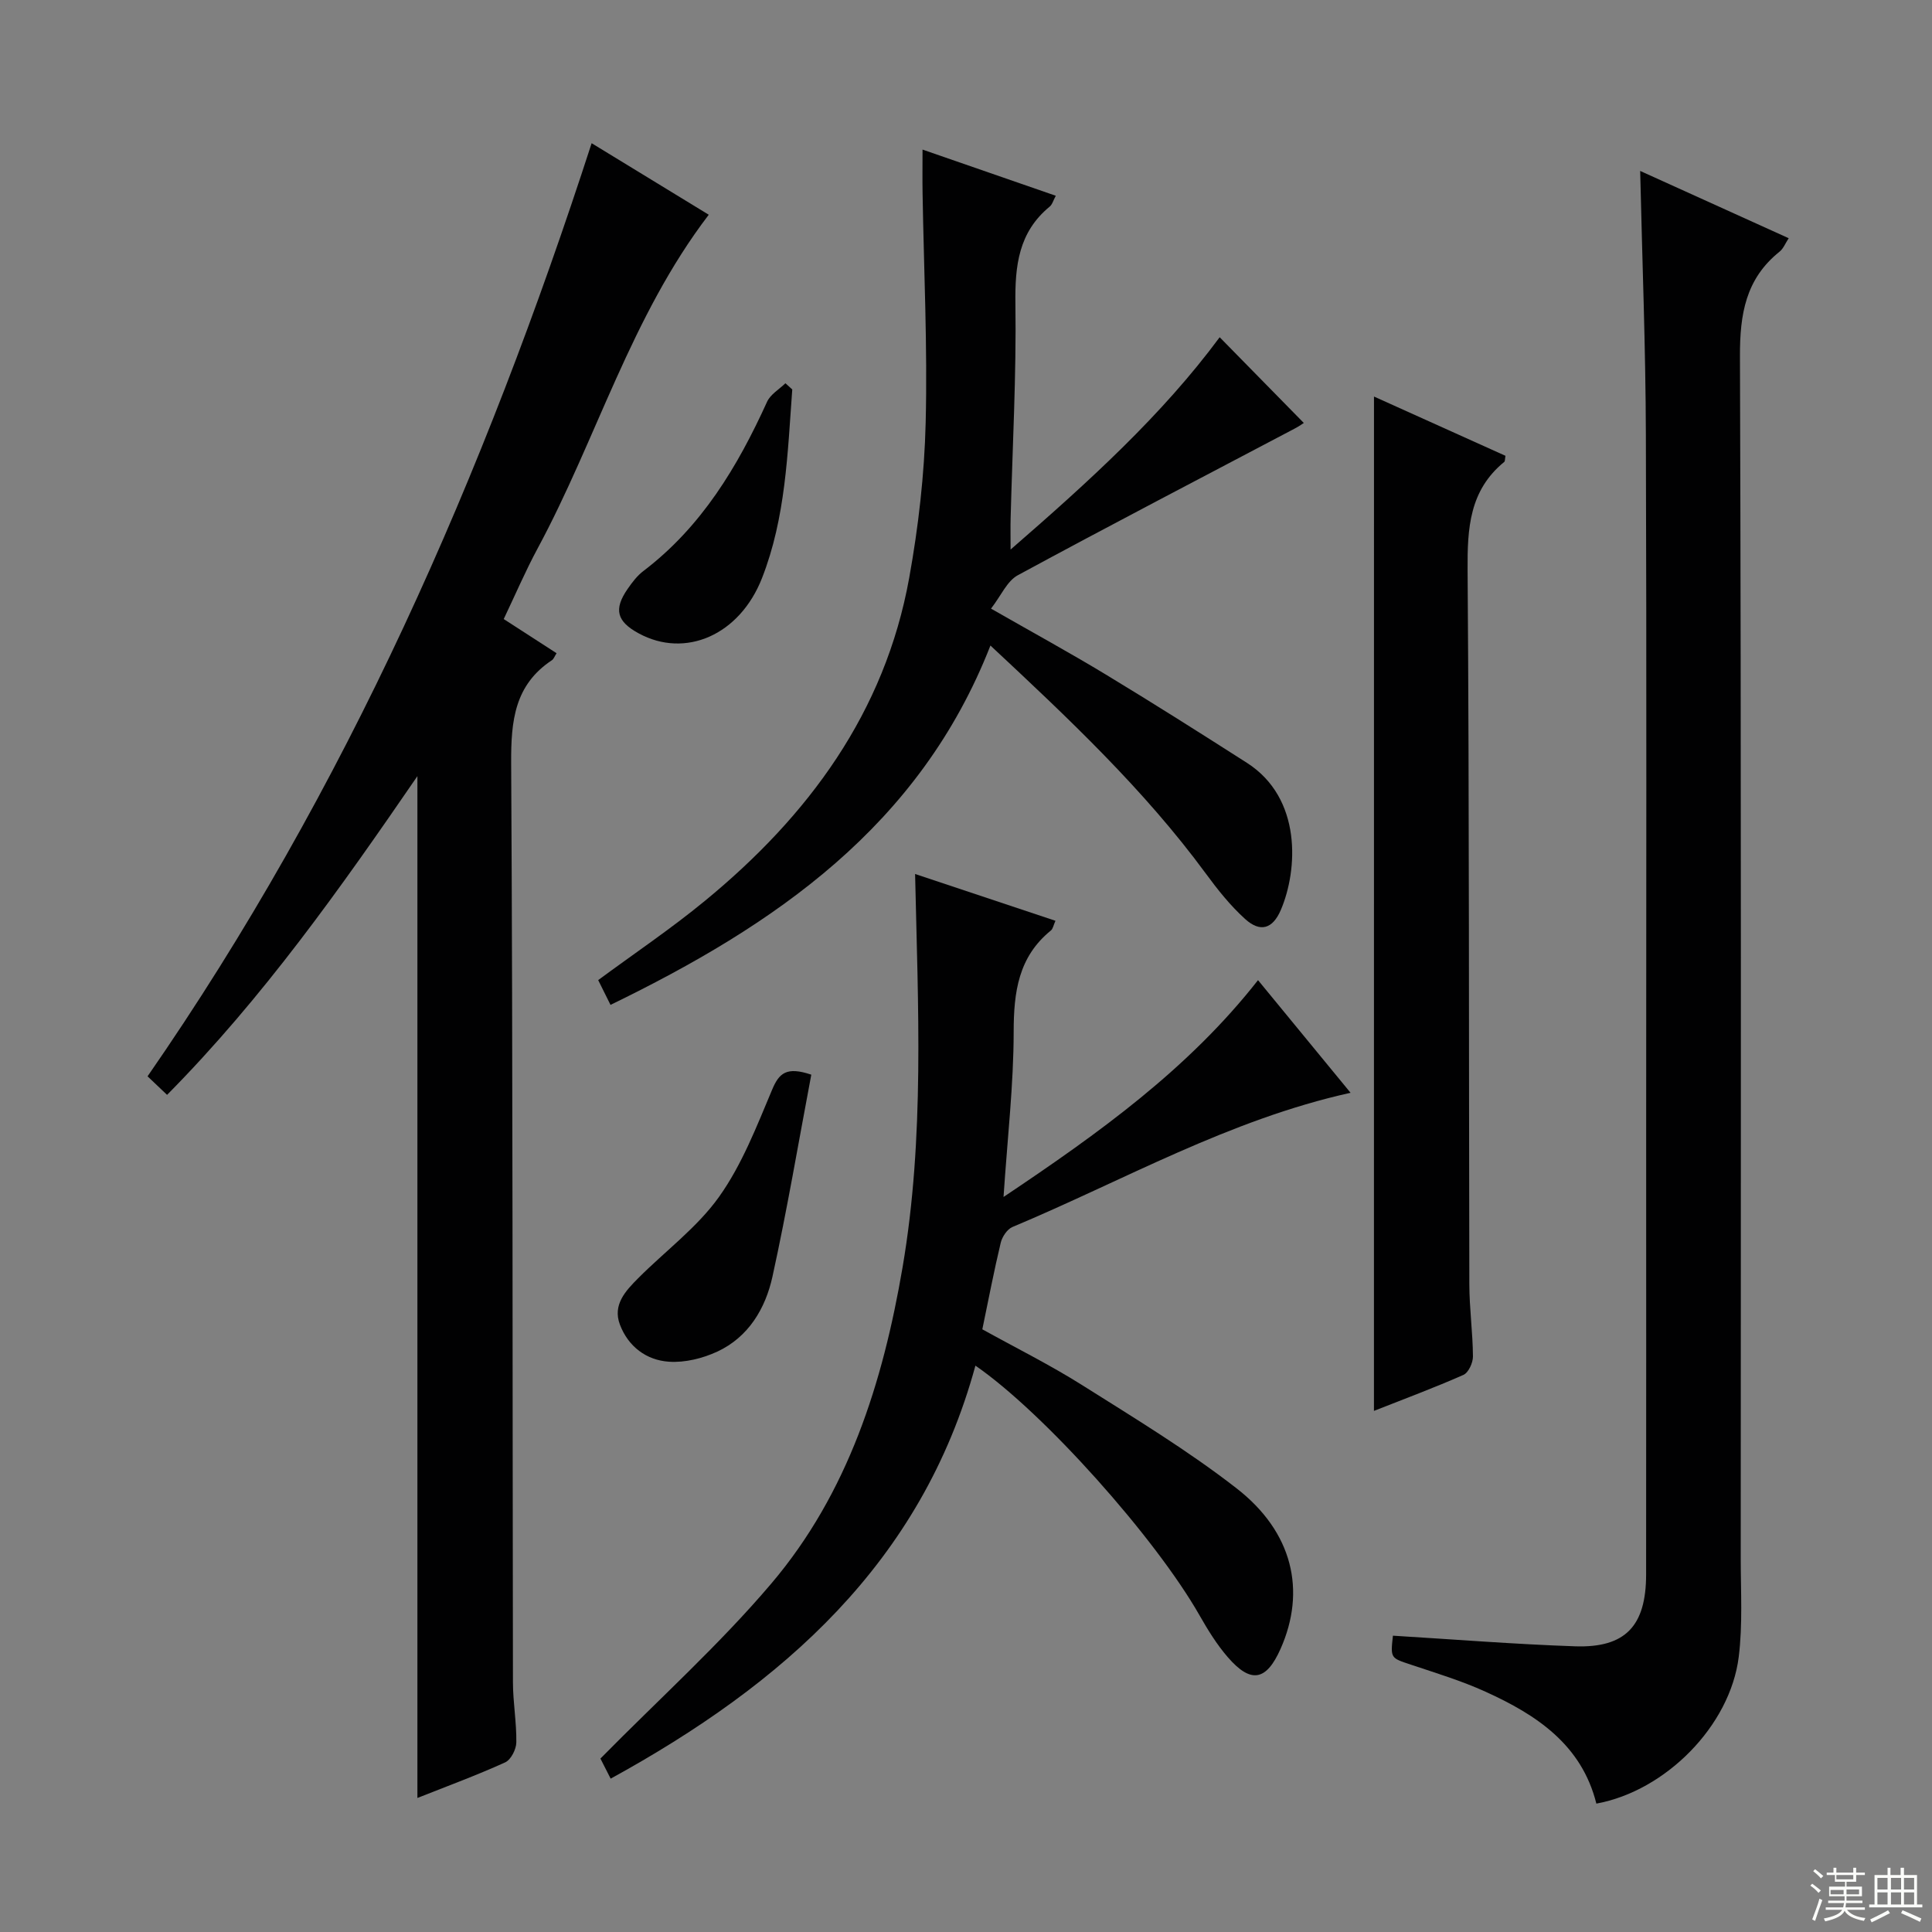 <svg enable-background="new 0 0 400 400" viewBox="0 0 400 400" xmlns="http://www.w3.org/2000/svg"><rect x="0" y="0" width="400" height="400" fill="#808080" stroke="none"/><g fill="#010102"><path d="m122.49 29.65c8.28 5.05 16.45 10.04 24.25 14.81-16.12 21.1-23.21 46.41-35.42 69.07-2.51 4.65-4.59 9.52-7.03 14.64 3.73 2.41 7.32 4.73 10.94 7.07-.41.64-.58 1.19-.95 1.44-7.76 5.13-8.49 12.58-8.45 21.22.36 63.47.26 126.95.37 190.42.01 4.15.76 8.29.7 12.43-.02 1.43-1.12 3.59-2.31 4.13-5.85 2.66-11.9 4.88-18.17 7.37 0-70.59 0-140.74 0-211.56-15.93 23.21-31.98 45.93-51.83 65.99-1.38-1.31-2.54-2.42-4.04-3.84 41.12-59.33 69.68-124.51 91.94-193.19z"/><path d="m339.58 35.39c10.18 4.61 20.29 9.19 30.75 13.93-.69 1.04-1.1 2.16-1.9 2.79-7.01 5.62-8.22 12.94-8.19 21.62.28 82.98.18 165.96.16 248.94 0 6.79.42 13.65-.41 20.34-1.77 14.31-15.14 27.78-29.48 30.41-3.05-12.22-12.41-18.39-22.95-23.17-4.97-2.26-10.25-3.86-15.45-5.6-4.2-1.4-4.24-1.29-3.72-6 12.57.76 25.12 1.77 37.69 2.2 10.45.36 14.72-4.21 14.73-14.86.03-30.33.01-60.65.01-90.98 0-48.32.11-96.64-.06-144.97-.05-18.08-.76-36.17-1.18-54.65z"/><path d="m189.46 180.95c9.62 3.21 19.17 6.39 29.06 9.69-.42.93-.52 1.67-.95 2.01-6.74 5.48-7.69 12.76-7.7 20.96-.01 10.94-1.28 21.88-2.1 34.21 19.89-13.31 38.31-26.56 52.69-44.89 6.46 7.86 12.76 15.53 19.16 23.32-25.14 5.57-46.99 18.15-70.01 27.79-1.09.46-2.13 2.03-2.42 3.26-1.39 5.8-2.51 11.66-3.81 17.92 6.89 3.82 14.02 7.36 20.71 11.58 10.82 6.82 21.82 13.49 31.9 21.32 11.71 9.09 14.46 21.26 9.14 33.25-2.96 6.66-6.15 7.26-10.94 1.72-2.26-2.61-4.12-5.63-5.84-8.65-9.1-16-32.2-41.91-46.4-51.7-11.13 40.83-39.92 65.97-75.52 85.51-1-1.96-1.87-3.67-2.12-4.16 12.25-12.43 24.66-23.6 35.37-36.22 15.91-18.74 23.11-41.61 27.19-65.5 4.59-26.92 3.19-54.02 2.59-81.42z"/><path d="m126.4 208.05c-.96-1.94-1.77-3.55-2.55-5.13 7.5-5.54 15.09-10.64 22.11-16.42 21.42-17.6 37.24-38.97 42.28-66.85 1.91-10.59 3.15-21.41 3.41-32.15.39-15.79-.38-31.62-.64-47.43-.05-2.82-.01-5.64-.01-9.1 9.28 3.22 18.26 6.33 27.59 9.56-.51.93-.72 1.81-1.28 2.26-6.43 5.3-7.19 12.22-7.08 20.1.21 14.79-.61 29.6-.99 44.41-.05 1.76-.01 3.51-.01 6.48 16.27-14.13 31.33-27.8 43.29-43.96 5.82 5.93 11.57 11.79 17.42 17.75-.07.04-.96.68-1.92 1.18-19.12 10.08-38.3 20.05-57.3 30.35-2.23 1.21-3.47 4.24-5.54 6.91 8.58 4.91 16.29 9.12 23.79 13.66 9.82 5.94 19.51 12.08 29.18 18.26 11.47 7.33 10.56 22.22 7.03 30.47-1.69 3.94-4.26 4.7-7.39 1.87-3.05-2.76-5.68-6.06-8.13-9.4-12.8-17.42-28.42-32.12-44.6-47.22-14.64 37.43-44.66 57.88-78.66 74.4z"/><path d="m284.47 82.1c9.23 4.16 18.26 8.23 27.22 12.27-.12.66-.07 1.11-.26 1.27-7.21 5.89-7.64 13.72-7.58 22.37.36 49.3.24 98.59.36 147.89.01 4.98.71 9.95.75 14.93.01 1.31-.92 3.36-1.98 3.83-6.04 2.67-12.25 4.97-18.52 7.45.01-70.12.01-139.78.01-210.01z"/><path d="m167.97 222.5c-2.65 13.99-5 27.98-8.04 41.81-1.45 6.59-4.95 12.52-11.43 15.53-3.03 1.4-6.69 2.31-9.97 2.09-4.7-.3-8.47-3.14-10.19-7.7-1.54-4.09 1.18-6.97 3.78-9.58 5.6-5.63 12.22-10.5 16.76-16.87 4.73-6.64 7.78-14.57 10.98-22.17 1.43-3.42 2.96-4.85 8.11-3.11z"/><path d="m164.03 80.63c-.97 13.19-1.35 26.51-6.26 39.05-4.63 11.82-15.88 16.69-25.52 11.46-4.56-2.47-5.23-4.98-2.32-9.19.94-1.36 1.98-2.75 3.28-3.73 12.03-9.15 19.49-21.58 25.61-35.05.7-1.53 2.5-2.56 3.79-3.82.47.42.95.85 1.42 1.28z"/></g><path d="m374.8 390.4.4-.4c.7.5 1.3 1 1.8 1.4l-.5.5c-.5-.6-1.1-1.1-1.7-1.5zm1 7.3-.6-.3c.5-1.4 1.1-2.8 1.5-4.3.2.1.4.2.6.3-.5 1.3-1 2.8-1.5 4.3zm-.4-10.3.4-.4c.4.3 1 .8 1.7 1.4l-.5.5c-.4-.5-1-1-1.6-1.5zm2.5.3h1.7v-1h.6v1h3.5v-1h.6v1h1.8v.5h-1.8v1.4h-2v1h3.2v2h-3.2v.9h3.3v.5h-3.4c0 .3-.1.6-.1.9h4v.5h-3.7c.7.9 1.9 1.5 3.8 1.7-.1.2-.2.4-.3.6-2.1-.4-3.5-1.1-4-2.1-.4 1-1.8 1.7-4 2.2-.1-.2-.2-.4-.3-.6 2.1-.4 3.4-1 3.8-1.8h-3.4v-.5h3.6c.1-.3.1-.6.2-.9h-3.3v-.5h3.4c0-.3 0-.6 0-.9h-3.2v-2h3.3v-1h-2.1v-1.4h-1.7v-.5zm1.1 3.5v1h2.7c0-.3 0-.4 0-.4 0-.1 0-.2 0-.2 0-.1 0-.2 0-.3h-2.7zm1.2-3v.9h3.5v-.9zm4.7 3h-2.6v.6.4h2.6z" fill="#fbfcfa"/><path d="m393.6 386.7h.6v1.5h2.7v6.1h1.1v.6h-11v-.6h1.1v-6.1h2.7v-1.5h.6v1.5h2.1v-1.5zm-2.7 8.8.4.6c-1.2.6-2.5 1.3-3.8 1.9-.1-.2-.2-.4-.3-.6 1.2-.6 2.5-1.2 3.7-1.9zm-2.2-6.7v2.4h2.1v-2.4zm0 3v2.5h2.1v-2.5zm2.8-3v2.4h2.1v-2.4zm0 3v2.5h2.1v-2.5zm6 6.1c-1.4-.7-2.7-1.3-3.9-1.8l.3-.6c1.5.6 2.7 1.2 3.9 1.7zm-1.2-9.1h-2.1v2.4h2.1zm-2.1 3v2.5h2.1v-2.5z" fill="#fbfcfa"/></svg>